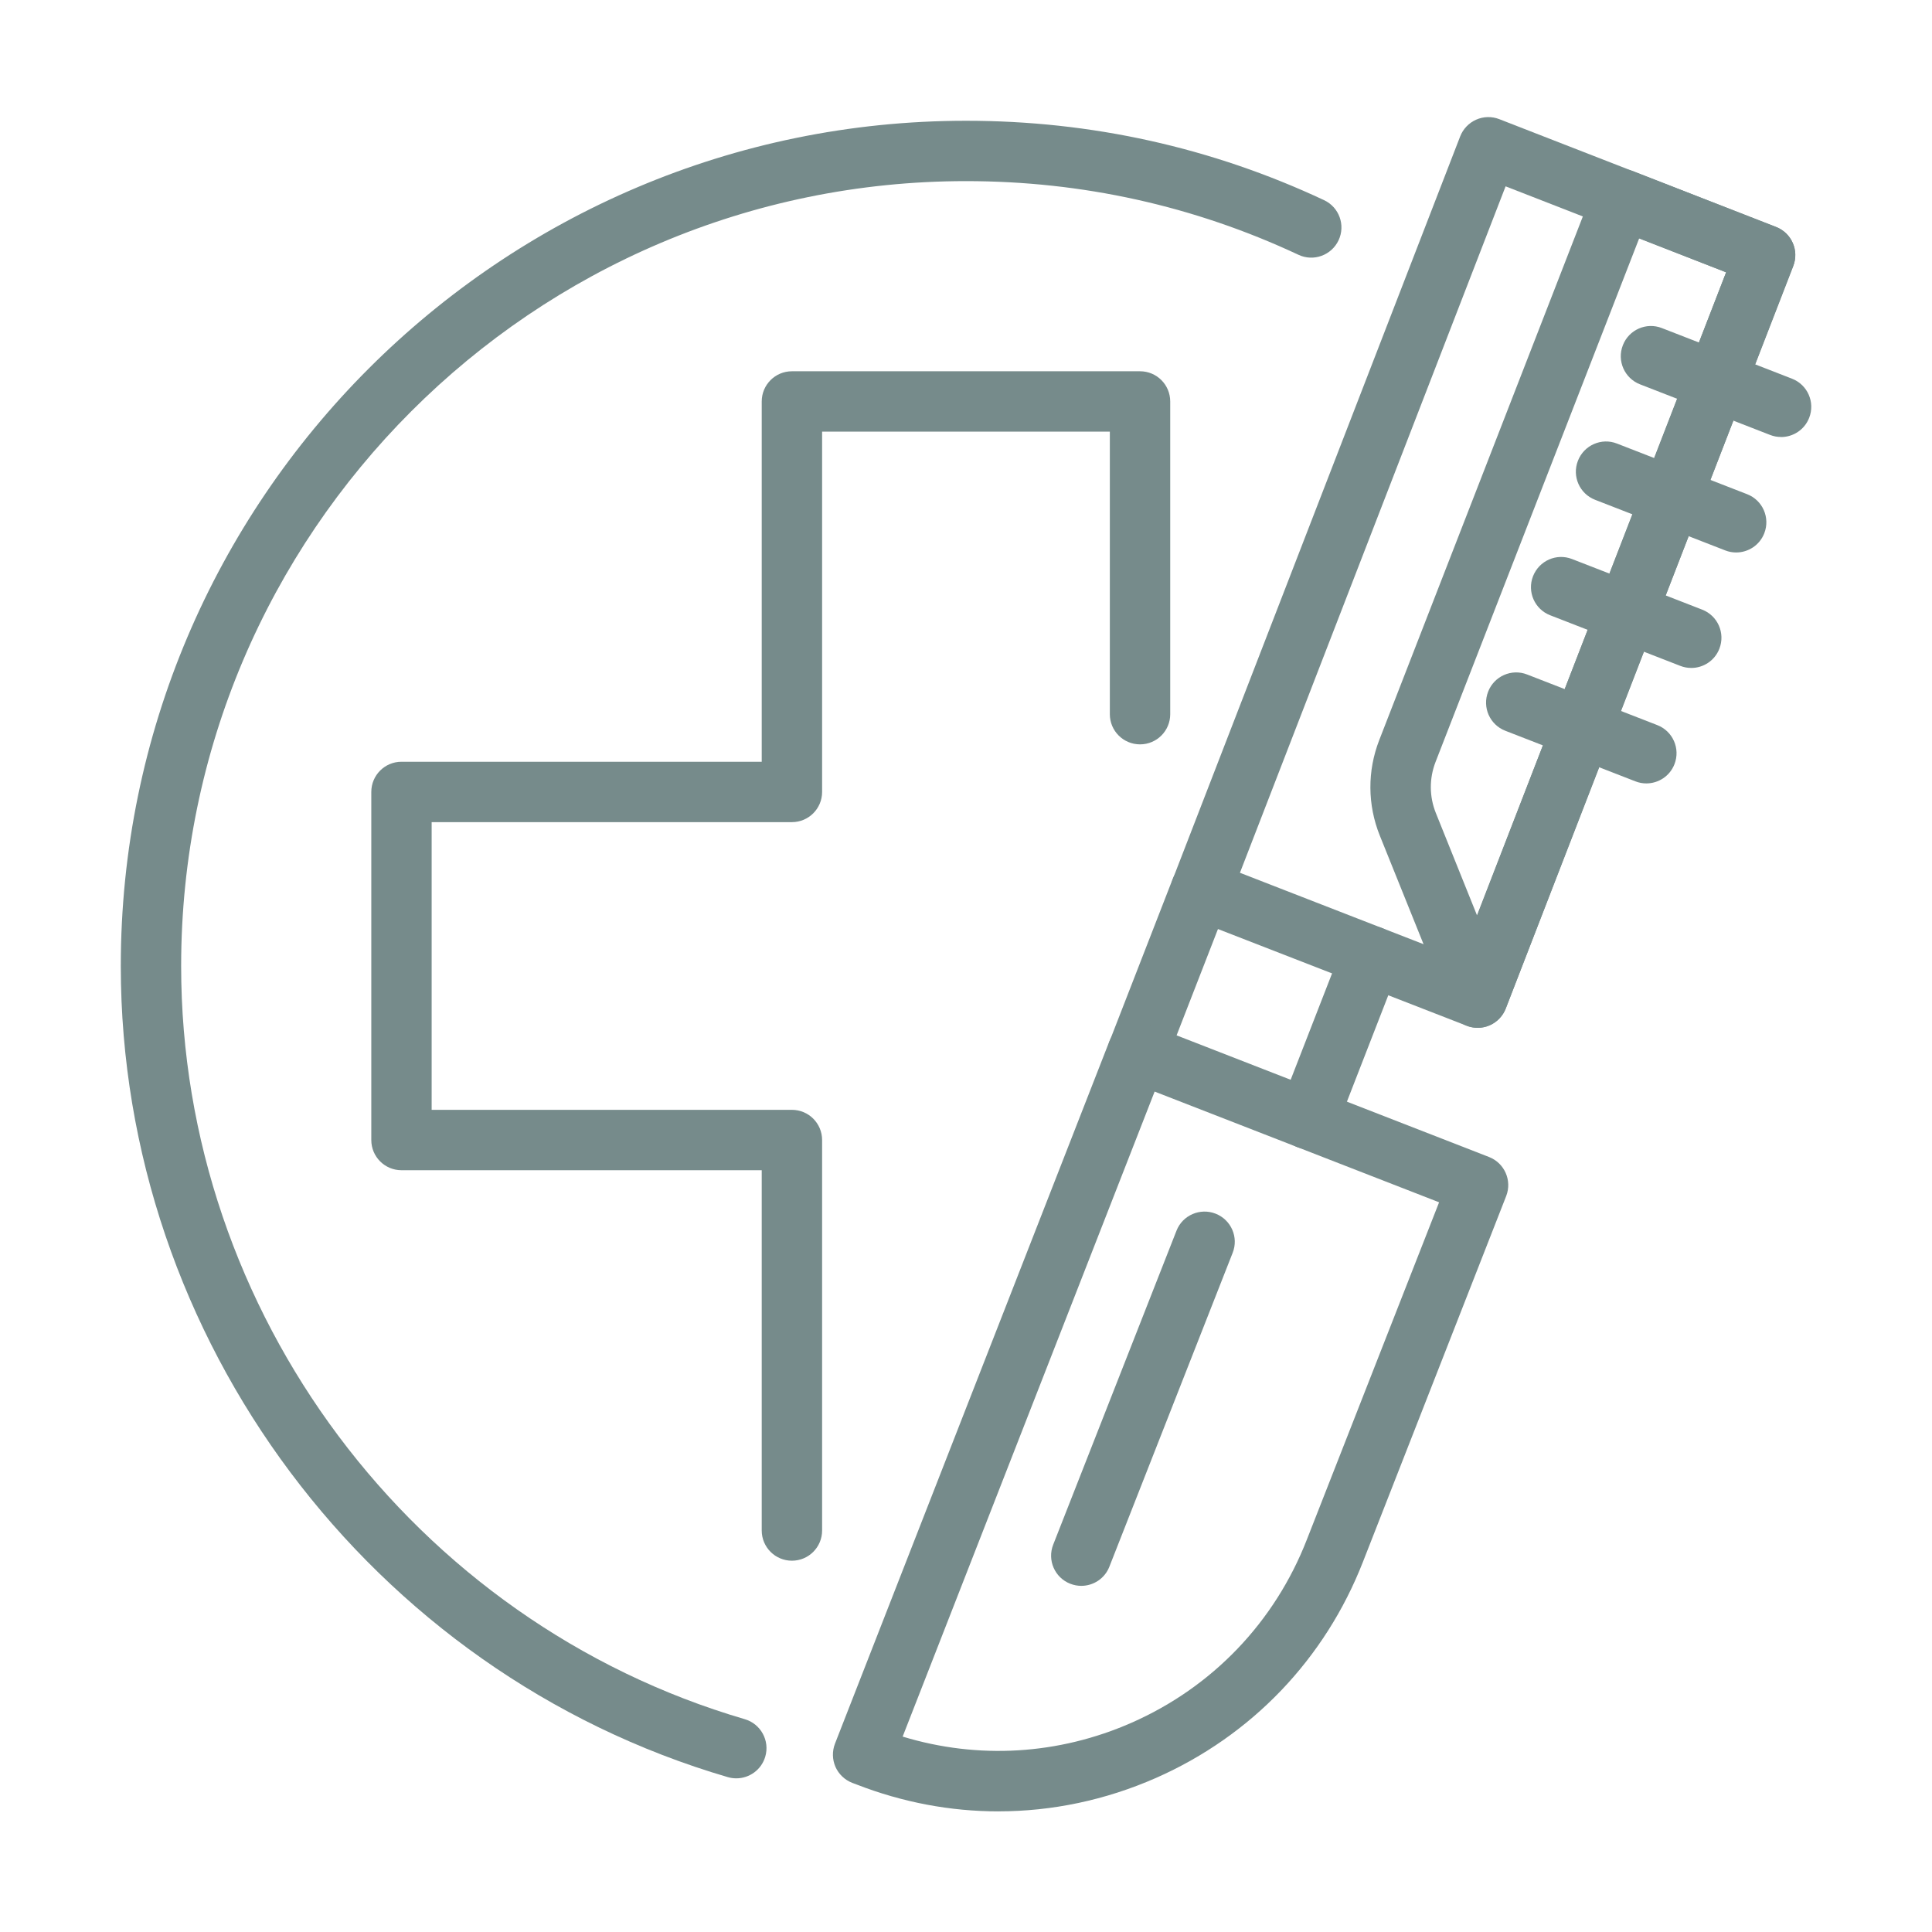 <svg xmlns="http://www.w3.org/2000/svg" width="71" height="71" viewBox="0 0 71 71" fill="none"><path d="M54.301 37.771C54.165 37.771 54.029 37.746 53.9 37.696L43.731 33.742C43.16 33.521 42.877 32.879 43.099 32.307L53.661 5.012C53.768 4.738 53.979 4.517 54.248 4.398C54.516 4.279 54.825 4.271 55.098 4.379L65.271 8.341C65.841 8.563 66.124 9.204 65.902 9.776L55.337 37.063C55.23 37.337 55.019 37.558 54.75 37.678C54.608 37.741 54.455 37.772 54.303 37.772L54.301 37.771ZM45.567 32.074L53.668 35.225L63.434 10.007L55.33 6.848L45.567 32.074Z" fill="#768B8B"></path><path d="M48.062 42.226C47.928 42.226 47.793 42.203 47.661 42.151C47.089 41.929 46.806 41.287 47.029 40.715L49.355 34.737C49.575 34.164 50.22 33.882 50.79 34.106C51.361 34.328 51.644 34.97 51.421 35.541L49.096 41.52C48.926 41.959 48.507 42.226 48.062 42.226Z" fill="#768B8B"></path><path d="M41.802 39.792C41.668 39.792 41.533 39.769 41.401 39.717C40.83 39.495 40.547 38.853 40.77 38.281L43.095 32.303C43.316 31.732 43.959 31.446 44.53 31.672C45.102 31.893 45.385 32.536 45.162 33.107L42.836 39.086C42.667 39.525 42.247 39.792 41.802 39.792Z" fill="#768B8B"></path><path d="M36.694 66.567C34.931 66.567 33.166 66.237 31.474 65.577L31.322 65.52C31.045 65.413 30.823 65.201 30.703 64.932C30.585 64.661 30.578 64.354 30.686 64.077L40.765 38.277C40.986 37.704 41.632 37.421 42.201 37.645L54.721 42.519C55.29 42.741 55.573 43.381 55.353 43.951L50.092 57.386C48.696 60.968 45.993 63.792 42.476 65.341C40.621 66.156 38.659 66.566 36.693 66.566L36.694 66.567ZM33.172 63.819C35.949 64.663 38.899 64.49 41.583 63.31C44.557 62.001 46.845 59.611 48.025 56.583L52.886 44.184L42.432 40.115L33.172 63.819Z" fill="#768B8B"></path><path d="M39.736 58.279C39.601 58.279 39.465 58.254 39.331 58.202C38.76 57.978 38.48 57.335 38.705 56.764L43.235 45.229C43.458 44.657 44.104 44.379 44.673 44.602C45.245 44.827 45.525 45.47 45.3 46.04L40.769 57.575C40.598 58.014 40.179 58.279 39.736 58.279Z" fill="#768B8B"></path><path d="M54.301 37.771C53.849 37.771 53.442 37.496 53.272 37.075L50.708 30.71C50.253 29.58 50.245 28.332 50.687 27.196L58.571 6.92C58.678 6.646 58.889 6.425 59.158 6.306C59.428 6.189 59.734 6.181 60.008 6.288L65.269 8.341C65.839 8.563 66.122 9.204 65.9 9.776L55.334 37.063C55.17 37.488 54.762 37.769 54.307 37.772H54.299L54.301 37.771ZM60.239 8.76L52.756 28.001C52.52 28.61 52.524 29.276 52.768 29.881L54.281 33.642L63.434 10.007L60.239 8.76Z" fill="#768B8B"></path><path d="M60.502 28.79C60.368 28.79 60.232 28.766 60.1 28.714L55.319 26.855C54.748 26.633 54.465 25.991 54.688 25.419C54.908 24.847 55.553 24.563 56.123 24.788L60.904 26.647C61.476 26.869 61.759 27.512 61.536 28.083C61.366 28.522 60.947 28.79 60.502 28.79Z" fill="#768B8B"></path><path d="M62.152 24.546C62.018 24.546 61.883 24.523 61.751 24.471L56.969 22.611C56.398 22.39 56.115 21.747 56.338 21.176C56.561 20.605 57.202 20.32 57.773 20.545L62.555 22.404C63.126 22.626 63.409 23.268 63.186 23.84C63.016 24.279 62.597 24.547 62.152 24.547V24.546Z" fill="#768B8B"></path><path d="M63.803 20.303C63.668 20.303 63.533 20.279 63.401 20.227L58.62 18.368C58.048 18.146 57.765 17.504 57.988 16.933C58.209 16.361 58.855 16.076 59.424 16.301L64.205 18.161C64.777 18.382 65.059 19.025 64.837 19.596C64.667 20.035 64.247 20.303 63.803 20.303Z" fill="#768B8B"></path><path d="M65.453 16.059C65.319 16.059 65.183 16.036 65.051 15.984L60.27 14.124C59.699 13.902 59.416 13.259 59.639 12.688C59.859 12.116 60.505 11.833 61.074 12.057L65.856 13.917C66.427 14.139 66.71 14.781 66.487 15.353C66.317 15.792 65.898 16.061 65.453 16.061V16.059Z" fill="#768B8B"></path><path d="M29.103 57.355C28.49 57.355 27.993 56.859 27.993 56.245V43.005H14.754C14.142 43.005 13.645 42.509 13.645 41.896V29.103C13.645 28.49 14.142 27.994 14.754 27.994H27.993V14.754C27.993 14.14 28.49 13.644 29.103 13.644H41.896C42.509 13.644 43.005 14.14 43.005 14.754V26.246C43.005 26.859 42.509 27.355 41.896 27.355C41.282 27.355 40.786 26.859 40.786 26.246V15.863H30.212V29.103C30.212 29.717 29.715 30.213 29.103 30.213H15.863V40.786H29.103C29.715 40.786 30.212 41.282 30.212 41.896V56.245C30.212 56.859 29.715 57.355 29.103 57.355Z" fill="#768B8B"></path><path d="M27.06 65.353C26.956 65.353 26.851 65.339 26.748 65.309C13.613 61.465 4.439 49.206 4.439 35.5C4.439 18.372 18.374 4.438 35.502 4.438C40.101 4.438 44.528 5.419 48.658 7.355C49.214 7.615 49.452 8.275 49.192 8.83C48.931 9.384 48.272 9.624 47.717 9.363C43.882 7.567 39.772 6.656 35.501 6.656C19.597 6.656 6.657 19.595 6.657 35.5C6.657 48.229 15.175 59.61 27.37 63.179C27.958 63.351 28.296 63.968 28.123 64.556C27.982 65.039 27.539 65.353 27.06 65.353Z" fill="#768B8B"></path></svg>